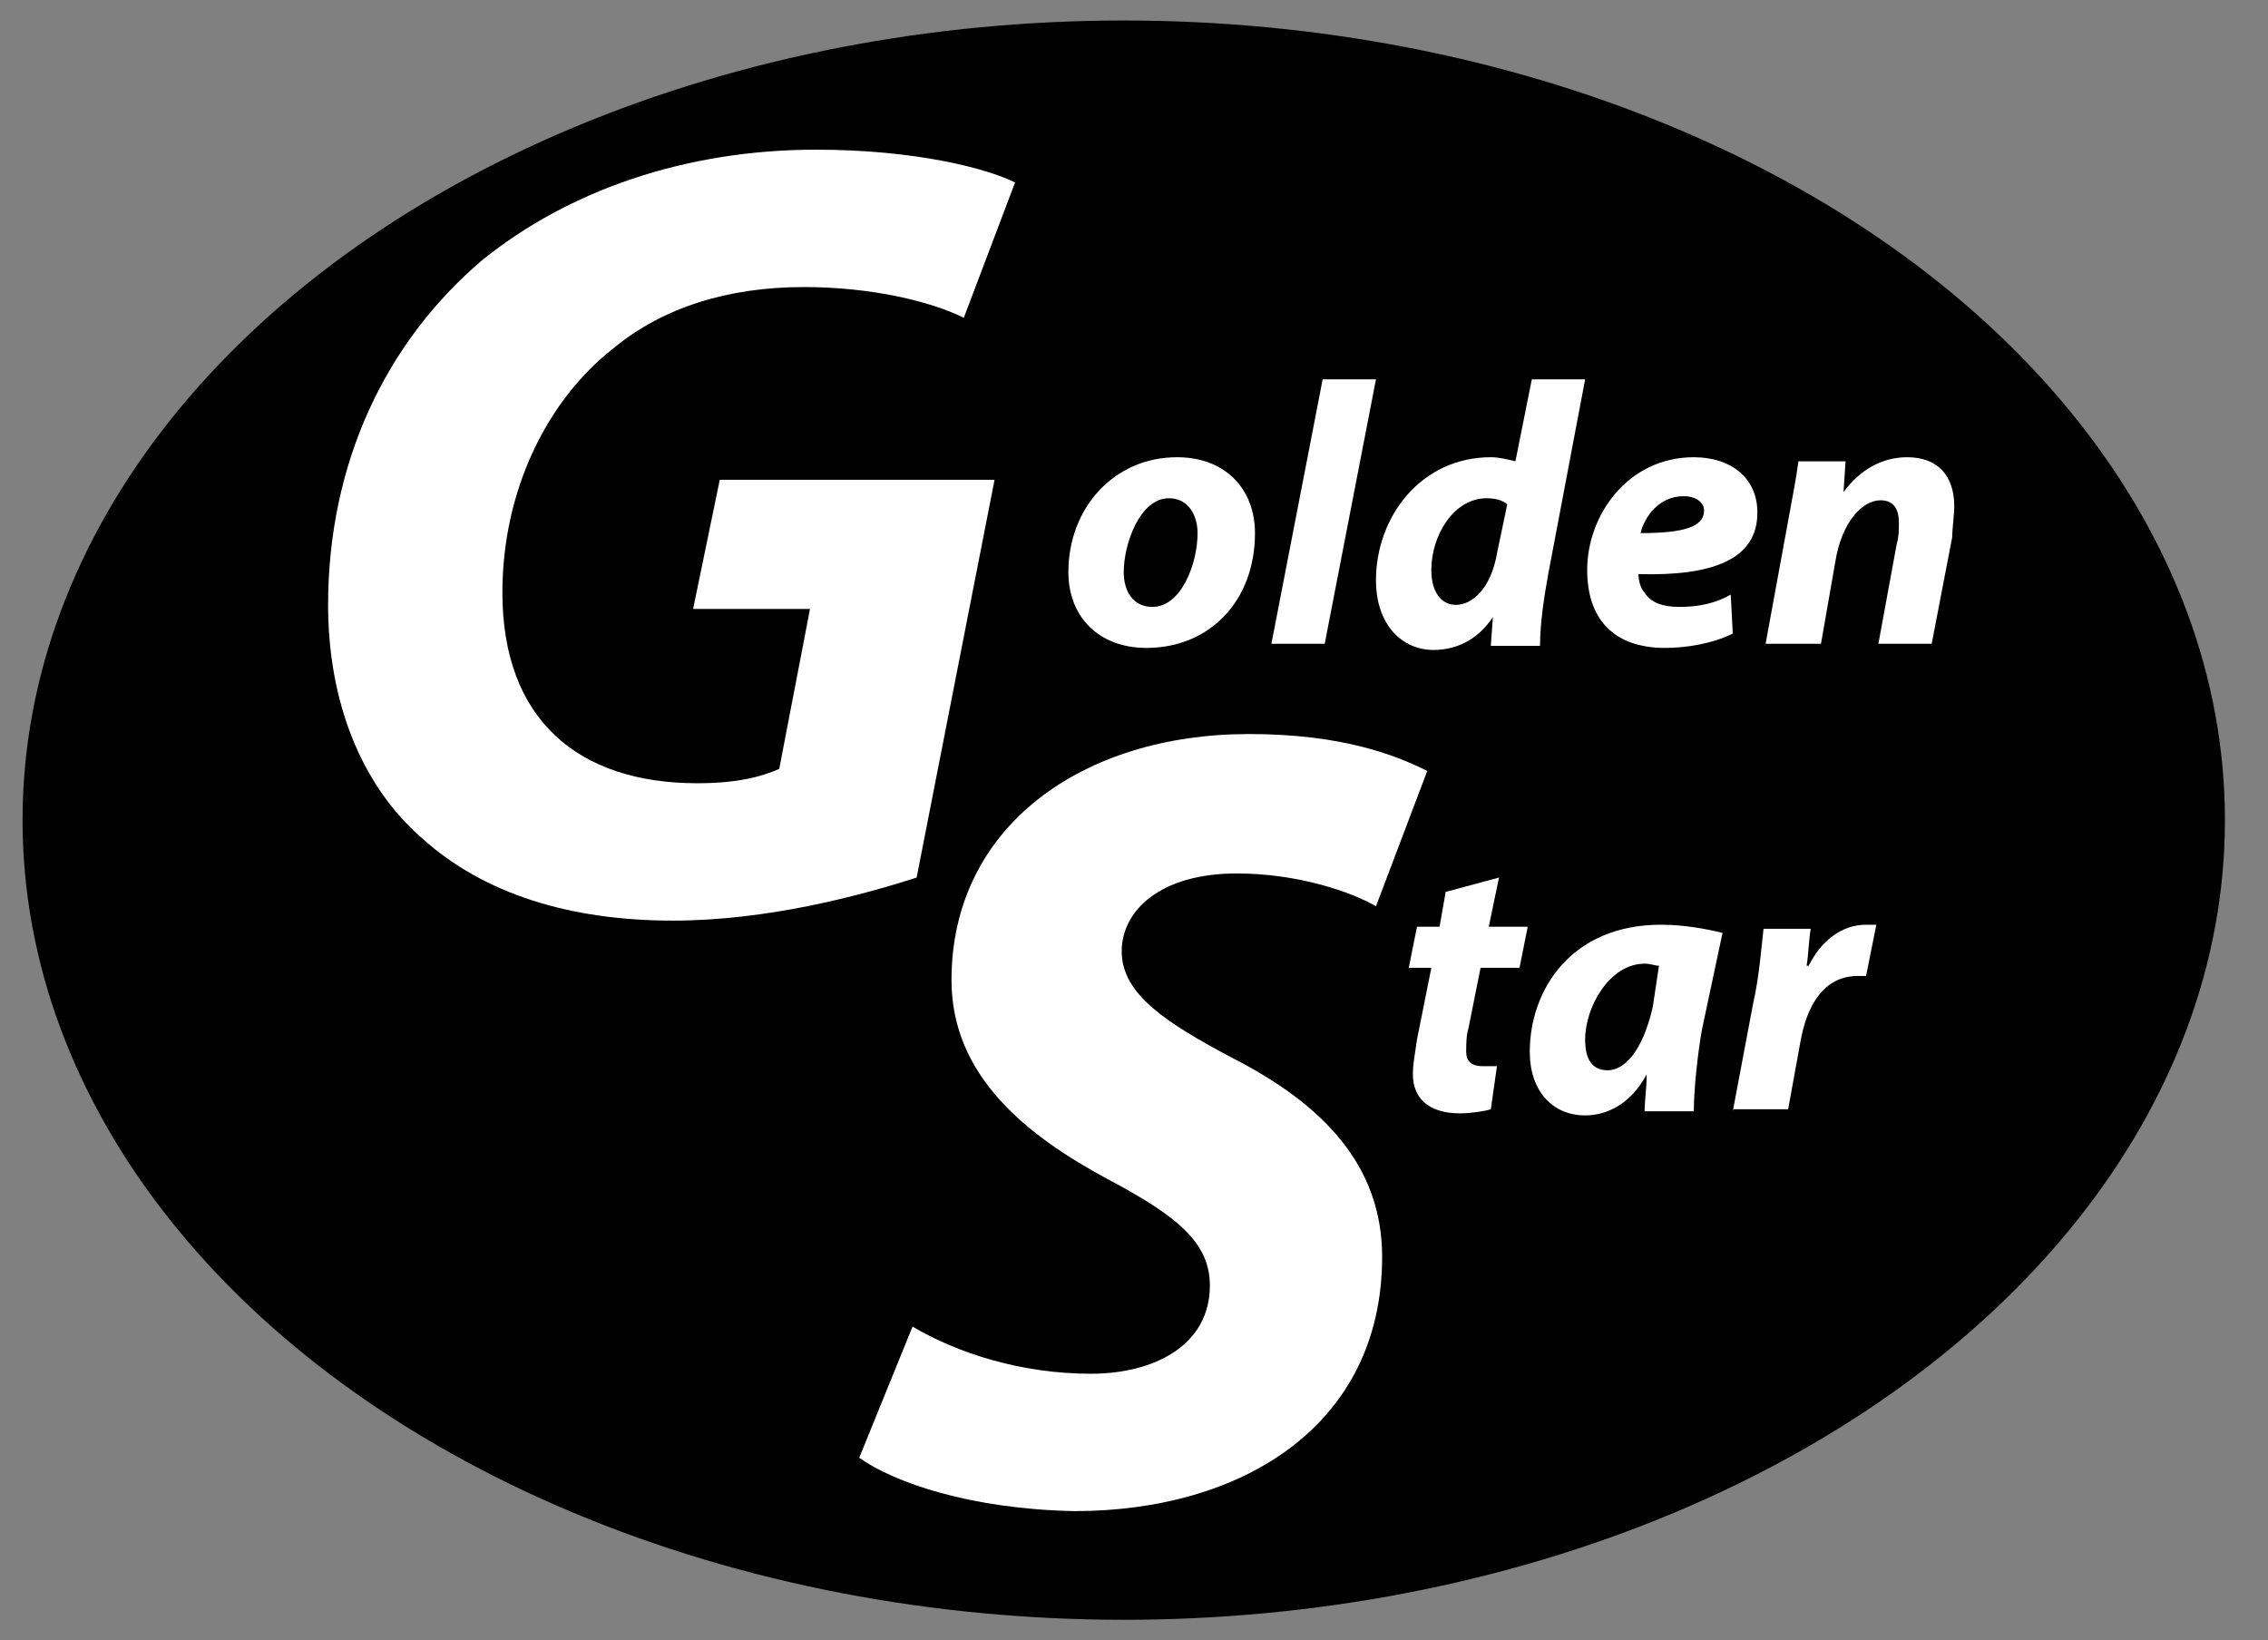 <?xml version="1.0" encoding="utf-8"?>
<!-- Generator: Adobe Illustrator 23.0.6, SVG Export Plug-In . SVG Version: 6.00 Build 0)  -->
<svg version="1.2" baseProfile="tiny" id="Layer_1" xmlns="http://www.w3.org/2000/svg" xmlns:xlink="http://www.w3.org/1999/xlink"
	 x="0px" y="0px" viewBox="0 0 110.6 80" xml:space="preserve">
<rect x="0" y="0" width="110.6" height="80" fill="#808080" stroke="none"/>
<ellipse cx="54.8" cy="40" rx="53.7" ry="39"/>
<g>
	<path fill="#FFFFFF" d="M44.7,42.8c-2.8,0.9-7.3,2.1-11.9,2.1c-5,0-9.2-1.3-12.2-4c-3-2.6-4.6-6.7-4.6-11.4
		c0-6.9,2.8-12.8,7.5-16.8c4.2-3.4,9.9-5.4,16.3-5.4c4.8,0,8.3,0.9,9.7,1.6L47,15.5c-1.6-0.8-4.5-1.5-7.8-1.5c-3.7,0-6.9,1-9.3,3
		c-3.2,2.5-5.4,6.9-5.4,11.9c0,6.2,3.7,9.3,9.5,9.3c1.9,0,3.1-0.3,4-0.7l1.5-7.8h-5.7l1.3-6.3h13.4L44.7,42.8z"/>
	<path fill="#FFFFFF" d="M61.2,26c0,3.3-2.2,5.6-5.3,5.6c-2.3,0-3.8-1.5-3.8-3.7c0-3.1,2.2-5.6,5.3-5.6C59.8,22.3,61.2,23.9,61.2,26
		z M54.8,27.9c0,1,0.5,1.7,1.4,1.7c1.4,0,2.2-2.1,2.2-3.6c0-0.8-0.4-1.7-1.4-1.7C55.6,24.3,54.8,26.5,54.8,27.9z"/>
	<path fill="#FFFFFF" d="M62,31.4l2.5-12.9h2.6l-2.5,12.9H62z"/>
	<path fill="#FFFFFF" d="M77.3,18.5L75.5,28c-0.2,1.1-0.4,2.4-0.4,3.5h-2.4l0.1-1.4h0c-0.8,1.2-1.9,1.6-2.9,1.6
		c-1.5,0-2.8-1.2-2.8-3.4c0-3.1,2.2-6,5.6-6c0.4,0,0.8,0.1,1.2,0.2l0.8-4H77.3z M73.5,24.6c-0.2-0.2-0.6-0.3-1-0.3
		c-1.6,0-2.7,1.8-2.7,3.5c0,1.1,0.5,1.7,1.2,1.7c0.8,0,1.7-0.8,2-2.5L73.5,24.6z"/>
	<path fill="#FFFFFF" d="M84.5,30.9c-1,0.5-2.3,0.7-3.3,0.7c-2.5,0-3.8-1.4-3.8-3.8c0-2.7,2-5.5,5.2-5.5c1.8,0,3.1,1,3.1,2.7
		c0,2.3-2.2,3.1-5.8,3c0,0.3,0.1,0.7,0.3,0.9c0.3,0.5,0.9,0.7,1.7,0.7c1,0,1.8-0.2,2.5-0.6L84.5,30.9z M82.1,24.2
		c-1.2,0-1.9,1-2.1,1.8c2.1,0,3.1-0.3,3.1-1.1C83.1,24.5,82.7,24.2,82.1,24.2z"/>
	<path fill="#FFFFFF" d="M86.1,31.4l1.1-6c0.2-1.1,0.4-2.1,0.5-2.9H90L89.9,24h0c0.8-1.1,1.9-1.7,3.1-1.7c1.5,0,2.3,0.9,2.3,2.4
		c0,0.4-0.1,1.1-0.1,1.5l-1,5.2h-2.6l0.9-4.9c0.1-0.3,0.1-0.7,0.1-1c0-0.6-0.2-1.1-0.9-1.1c-0.9,0-1.9,1.1-2.2,3l-0.7,4H86.1z"/>
	<path fill="#FFFFFF" d="M44.5,64.7c2.2,1.3,5.3,2.3,8.7,2.3c3.1,0,5.8-1.4,5.8-4.3c0-2.1-1.6-3.4-5-5.2c-3.9-2.1-7.6-5-7.6-9.7
		c0-7.5,6.4-12,14.5-12c4.5,0,7.1,1,8.7,1.8l-2.5,6.6c-1.2-0.7-3.8-1.6-6.8-1.6c-3.7,0-5.6,1.8-5.6,3.8c0,2.1,2.2,3.5,5.4,5.2
		c4.5,2.3,7.3,5.3,7.3,9.7c0,8.2-6.8,12.4-15,12.4c-5.1-0.1-8.8-1.4-10.5-2.6L44.5,64.7z"/>
	<path fill="#FFFFFF" d="M73.1,42.8l-0.5,2.4h1.9l-0.4,2h-1.9l-0.6,3c-0.1,0.3-0.1,0.8-0.1,1.1c0,0.4,0.2,0.7,0.8,0.7
		c0.2,0,0.5,0,0.7,0l-0.3,2.1c-0.3,0.1-1,0.2-1.5,0.2c-1.6,0-2.3-0.8-2.3-1.9c0-0.5,0.1-1,0.2-1.7l0.7-3.5h-1.1l0.4-2h1.1l0.3-1.7
		L73.1,42.8z"/>
	<path fill="#FFFFFF" d="M80.2,54.2c0-0.5,0.1-1.1,0.1-1.8h0c-0.8,1.5-2,2-3,2c-1.6,0-2.7-1.2-2.7-3.1c0-3,2-6.2,6.4-6.2
		c1.1,0,2.2,0.2,3,0.4L83,50.2c-0.2,1.1-0.4,2.9-0.4,4H80.2z M80.9,47.1c-0.2,0-0.4-0.1-0.7-0.1c-1.7,0-2.9,2.1-2.9,3.7
		c0,0.9,0.3,1.5,1.1,1.5c0.8,0,1.7-0.9,2.2-3.1L80.9,47.1z"/>
	<path fill="#FFFFFF" d="M84.5,54.2l1-5.3c0.3-1.3,0.4-2.8,0.5-3.6h2.3c-0.1,0.6-0.1,1.2-0.2,1.8h0.1c0.6-1.2,1.6-2,2.8-2
		c0.2,0,0.3,0,0.5,0L91,47.6c-0.1,0-0.3,0-0.4,0c-1.7,0-2.5,1.5-2.8,3.2l-0.6,3.3H84.5z"/>
</g>
</svg>
